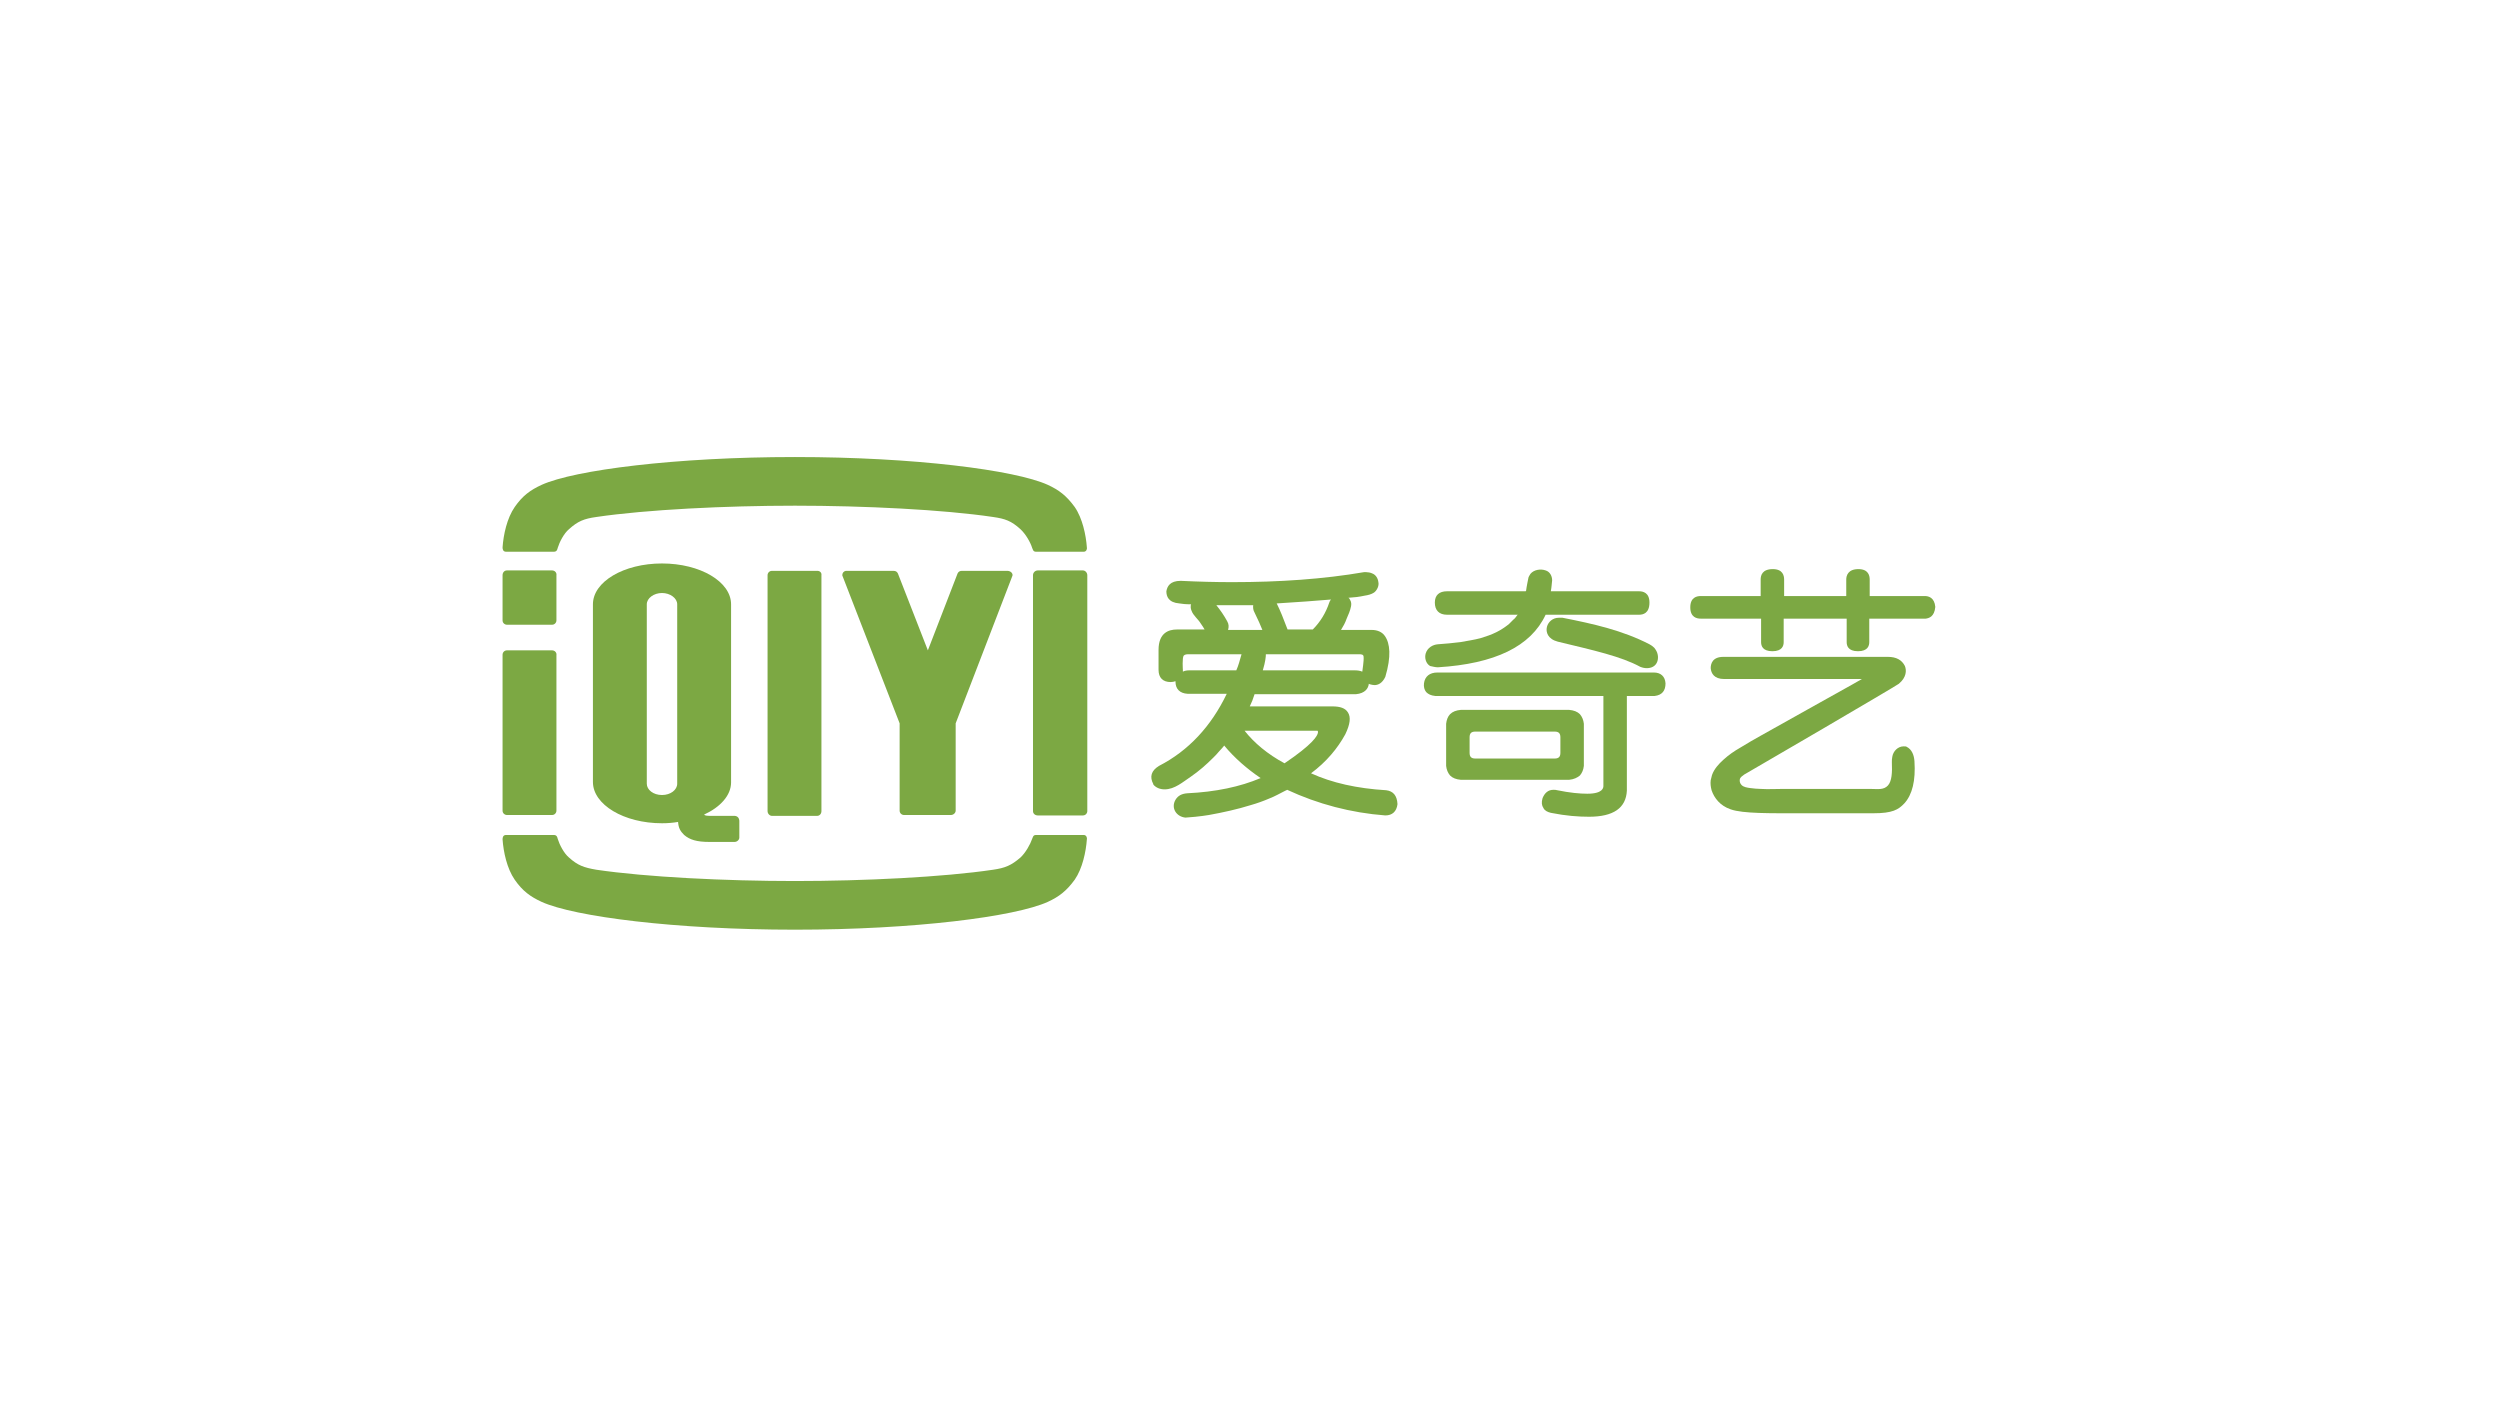 <svg width="1920" height="1080" viewBox="0 0 1920 1080" fill="none" xmlns="http://www.w3.org/2000/svg">
<path d="M1486.31 466.107C1485.64 458.767 1480.97 457.766 1478.3 457.766H1435.93V445.087C1435.93 442.085 1434.93 437.08 1427.26 437.08C1419.25 437.08 1417.92 442.085 1417.92 445.087V457.766H1370.21V445.087C1370.21 442.085 1369.2 437.08 1361.53 437.08C1353.19 437.08 1352.19 442.085 1352.19 445.087V457.766H1306.15C1303.14 457.766 1298.14 458.767 1298.14 466.44C1298.14 474.114 1303.14 475.115 1306.15 475.115H1352.52V493.131C1352.52 495.801 1353.52 500.138 1361.2 500.138C1368.87 500.138 1369.87 495.801 1369.87 493.131V475.115H1418.25V493.131C1418.25 495.801 1419.25 500.138 1426.92 500.138C1434.6 500.138 1435.6 495.801 1435.6 493.131V475.115H1478.97C1481.31 474.781 1485.64 473.78 1486.31 466.107Z" fill="#7CA843"/>
<path d="M1461.96 573.202C1457.62 573.202 1453.95 576.872 1453.28 581.21C1452.95 582.544 1452.95 584.212 1452.95 585.547C1453.28 593.221 1452.95 599.893 1449.95 603.23C1446.61 606.9 1441.94 605.899 1436.6 605.899H1368.87C1363.53 605.899 1357.86 606.233 1352.52 605.899C1349.85 605.899 1346.85 605.565 1344.18 605.232C1341.85 604.898 1339.18 604.564 1337.51 602.896C1336.51 601.895 1335.84 600.227 1336.17 598.559C1336.51 596.891 1338.18 595.89 1339.51 594.889C1345.52 591.552 1456.28 526.826 1458.29 525.158C1464.29 520.154 1464.29 514.815 1462.96 511.479C1460.62 506.808 1456.28 504.473 1449.95 504.473H1323.5C1315.15 504.473 1313.82 509.811 1313.82 513.147C1314.15 517.151 1316.49 521.488 1324.16 521.488H1429.93C1427.59 522.823 1425.26 524.157 1422.92 525.492C1418.25 528.161 1358.86 561.191 1352.52 564.861C1347.18 567.864 1341.85 570.867 1336.51 574.203C1331.84 576.872 1327.5 579.875 1323.5 583.545C1319.83 586.882 1316.49 590.552 1314.82 595.222C1314.49 596.557 1314.15 597.892 1313.82 599.226C1313.49 601.895 1313.82 604.231 1314.49 606.9C1316.49 612.905 1321.16 618.911 1329.17 621.58C1338.51 624.916 1359.86 624.583 1382.55 624.583H1438.93C1453.28 624.583 1457.95 621.914 1462.62 616.909C1468.63 610.236 1471.3 599.56 1470.3 584.546C1469.96 579.875 1468.3 575.538 1464.29 573.536C1463.96 573.202 1462.96 573.202 1461.96 573.202Z" fill="#7CA843"/>
<path d="M835.047 441.754C835.047 439.752 833.379 438.084 831.711 438.084H797.012C795.011 438.084 793.342 439.752 793.342 441.754V622.92C793.342 624.922 795.011 626.256 797.012 626.256H831.711C833.713 626.256 835.047 624.588 835.047 622.92V441.754Z" fill="#7CA843"/>
<path d="M563.799 626.586H547.451C543.447 626.586 541.446 626.586 540.778 625.586C553.123 619.914 561.464 610.905 561.464 600.896V464.104C561.464 446.755 537.776 432.742 508.415 432.742C479.055 432.742 455.367 446.755 455.367 464.104V600.563C455.367 617.912 479.055 632.258 508.415 632.258C512.753 632.258 516.756 631.925 520.76 631.257C521.094 635.928 522.428 638.264 525.431 641.267C529.768 644.937 535.106 646.605 544.782 646.605H564.133C566.135 646.605 567.803 644.937 567.803 643.268V630.257C567.469 626.253 563.799 626.586 563.799 626.586ZM508.415 610.572C501.743 610.572 496.738 606.568 496.738 601.897V464.104C496.738 459.433 502.076 455.43 508.415 455.43C514.754 455.43 520.093 459.433 520.093 464.104V601.897C520.093 606.568 515.088 610.572 508.415 610.572Z" fill="#7CA843"/>
<path d="M424.004 438.084H389.305C387.303 438.084 385.969 439.752 385.969 441.754V476.452C385.969 478.454 387.637 479.789 389.305 479.789H424.004C426.005 479.789 427.34 478.121 427.34 476.452V441.754C427.674 439.752 426.005 438.084 424.004 438.084Z" fill="#7CA843"/>
<path d="M627.857 438.418H592.825C590.823 438.418 589.488 440.086 589.488 441.754V622.92C589.488 624.922 591.156 626.59 592.825 626.59H627.523C629.525 626.59 630.86 624.922 630.86 622.92V441.754C631.193 439.753 629.525 438.418 627.857 438.418Z" fill="#7CA843"/>
<path d="M424.004 499.471H389.305C387.303 499.471 385.969 501.139 385.969 502.807V622.584C385.969 624.585 387.637 625.92 389.305 625.92H424.004C426.005 625.92 427.34 624.252 427.34 622.584V503.141C427.674 501.139 426.005 499.471 424.004 499.471Z" fill="#7CA843"/>
<path d="M777.328 442.755C777.328 442.422 777.662 442.088 777.662 441.754C777.662 439.753 775.66 438.418 773.658 438.418H738.626C735.957 438.418 735.29 440.753 735.29 440.753L712.602 499.474L689.581 440.42C688.914 439.085 687.913 438.418 686.245 438.418H649.545C647.876 438.752 646.875 440.086 646.875 441.754C646.875 442.088 647.209 442.755 647.209 442.755L690.916 555.525V622.587C690.916 624.589 692.584 625.923 694.252 625.923H709.266H714.271H730.285C732.287 625.923 733.955 624.255 733.955 622.587V555.525L777.328 442.755Z" fill="#7CA843"/>
<path d="M834.713 420.397C834.046 411.055 831.377 398.043 825.371 389.368C819.032 380.694 813.36 376.357 804.686 372.353C779.663 361.009 702.259 351 610.508 351C518.757 351 441.019 361.009 415.996 372.353C407.322 376.357 401.316 380.694 395.311 389.368C389.305 398.043 386.636 410.721 385.969 420.397C385.969 421.731 386.302 423.733 388.638 423.733H425.338C427.674 423.733 428.007 422.065 428.341 420.731C429.675 416.393 433.012 409.72 437.016 406.384C443.688 400.379 448.359 398.377 458.035 397.042C496.403 391.37 557.459 388.368 610.508 388.368C663.223 388.368 724.612 391.37 762.647 397.042C771.989 398.377 776.66 400.045 783.666 406.384C787.67 410.054 791.34 416.393 792.675 420.731C793.342 422.065 793.342 423.733 795.678 423.733H832.378C834.38 423.733 835.047 421.398 834.713 420.397Z" fill="#7CA843"/>
<path d="M834.713 644.604C834.046 653.946 831.377 666.958 825.371 675.632C819.032 684.307 813.36 688.644 804.686 692.648C779.663 703.992 702.259 714.001 610.508 714.001C518.757 714.001 441.019 703.992 415.996 692.648C407.322 688.644 401.316 684.307 395.311 675.632C389.305 666.958 386.636 654.28 385.969 644.604C385.969 643.269 386.302 641.268 388.638 641.268H425.338C427.674 641.268 428.007 642.936 428.341 644.27C429.675 648.608 433.012 655.28 437.016 658.617C443.688 664.622 448.359 666.291 458.035 667.959C496.403 673.631 557.459 676.633 610.508 676.633C663.223 676.633 724.612 673.631 762.647 667.959C771.989 666.624 776.66 664.622 783.666 658.617C787.67 654.947 791.34 648.274 792.675 644.27C793.342 642.936 793.342 641.268 795.678 641.268H832.378C834.38 641.268 835.047 643.603 834.713 644.604Z" fill="#7CA843"/>
<path d="M1197.05 474.445C1192.71 474.445 1189.04 477.448 1188.04 481.452C1187.04 485.455 1188.7 490.794 1196.38 492.795C1224.07 499.468 1245.09 504.139 1259.77 512.147C1261.44 512.814 1263.11 513.147 1264.77 513.147C1268.11 513.147 1271.45 511.813 1272.78 508.143C1273.45 506.475 1273.45 504.139 1273.12 502.805C1272.78 500.803 1271.78 499.135 1270.45 497.466C1269.44 496.465 1268.11 495.465 1266.78 494.797C1246.09 484.121 1223.74 479.116 1200.05 474.445C1199.05 474.445 1198.05 474.445 1197.05 474.445Z" fill="#7CA843"/>
<path d="M1104.29 512.485C1148 509.816 1175.69 496.471 1187.04 472.115H1258.77C1261.77 472.115 1266.78 471.114 1266.78 462.773C1266.78 455.099 1261.77 454.099 1258.77 454.099H1191.04C1191.71 450.429 1191.71 448.093 1192.04 445.758C1192.04 442.421 1190.37 439.085 1187.04 438.084C1183.37 436.749 1178.03 437.417 1175.36 440.753C1174.69 441.754 1173.69 443.422 1173.69 444.423C1173.69 444.423 1172.36 450.762 1172.02 453.765L1171.69 454.099H1111.3C1105.3 454.099 1101.96 457.101 1101.96 462.773C1101.96 468.779 1105.3 472.115 1111.3 472.115H1165.68C1165.35 472.115 1164.35 473.783 1164.02 474.117C1163.35 474.784 1163.01 475.451 1162.35 475.785C1161.01 477.12 1160.01 478.121 1158.68 479.455C1155.67 481.791 1152.67 483.792 1149.34 485.461C1145.33 487.462 1141.33 488.797 1136.99 490.132C1131.99 491.466 1126.98 492.133 1121.64 493.134C1115.97 493.802 1109.97 494.469 1104.29 494.803C1100.29 495.136 1096.29 497.472 1094.95 501.809C1093.95 505.145 1094.95 509.483 1098.29 511.484C1099.96 511.818 1102.29 512.485 1104.29 512.485Z" fill="#7CA843"/>
<path d="M1064.59 606.901C1042.24 605.566 1022.89 601.229 1006.87 593.889C1018.55 585.214 1027.22 574.872 1033.23 563.861C1036.9 556.188 1037.57 550.849 1035.23 547.179C1033.23 543.843 1029.23 542.509 1023.22 542.509H959.829C961.163 539.839 962.498 536.503 963.499 533.167H1041.24C1048.58 532.499 1050.91 528.496 1051.25 525.159C1051.58 525.159 1051.91 525.493 1051.91 525.493C1053.25 525.827 1054.58 526.16 1055.58 526.16C1058.25 526.16 1061.59 524.826 1063.92 519.821C1068.6 504.14 1067.59 494.131 1063.59 488.459C1061.59 485.456 1057.92 483.788 1053.58 483.788H1052.58H1029.89C1031.56 481.119 1033.23 478.116 1034.23 475.113C1035.56 472.111 1036.9 469.108 1037.57 465.772C1037.9 464.103 1037.9 462.435 1036.9 460.767C1036.57 460.1 1036.23 459.432 1035.56 459.099C1040.57 458.765 1043.57 458.431 1048.24 457.431C1050.58 457.097 1053.25 456.43 1055.25 455.095C1057.58 453.427 1059.25 449.757 1058.59 447.088C1058.25 444.085 1056.58 441.416 1053.91 440.415C1052.58 439.748 1050.58 439.414 1049.24 439.414C1048.58 439.414 1048.24 439.414 1047.58 439.414C1016.55 444.752 982.516 447.088 946.483 447.088C933.805 447.088 920.459 446.754 906.78 446.087C898.439 446.087 896.437 450.424 895.77 454.094C895.77 458.098 897.438 462.769 905.779 463.436C907.781 463.77 910.45 464.103 914.787 464.103C914.454 464.103 914.454 466.105 914.454 466.439C914.454 467.44 914.787 468.107 915.121 469.108C916.456 472.778 920.126 475.447 922.128 478.783C923.462 480.785 924.463 482.12 925.13 483.454H903.777C897.438 483.454 889.765 486.124 889.765 499.135V514.483C889.765 520.488 893.101 523.825 899.106 523.825C900.441 523.825 901.776 523.491 902.776 523.157V523.491C902.776 529.163 906.113 532.499 912.118 532.833H942.146C930.135 557.856 912.786 576.54 890.098 588.217C884.093 591.887 882.758 596.558 885.761 602.23V602.564C887.763 604.899 890.765 606.234 894.435 606.234C902.109 606.234 908.448 600.562 914.454 596.558C920.793 592.221 926.465 587.216 931.803 581.878C933.471 580.21 934.806 578.875 936.14 577.207C936.474 576.873 940.478 572.536 940.144 572.536C948.151 582.212 957.827 590.553 968.17 597.559C952.489 604.232 933.471 608.235 911.785 609.236C907.781 609.57 904.778 610.905 902.776 614.241C899.106 620.58 903.444 627.253 910.45 627.92C912.118 627.92 922.795 626.919 928.467 625.918C939.477 623.916 950.153 621.581 960.83 618.245C965.501 616.91 970.172 615.242 974.843 613.24C979.18 611.572 983.183 609.236 987.187 607.234C987.521 607.234 988.522 606.567 988.522 606.567C1012.21 617.577 1037.57 624.25 1063.92 626.252C1069.26 626.252 1072.6 623.249 1073.27 617.577C1072.93 610.905 1069.93 607.568 1064.59 606.901ZM1022.22 460.433C1021.55 461.101 1021.22 461.768 1020.88 462.769C1018.22 470.776 1013.88 477.783 1008.21 483.454H988.855C985.853 475.447 983.183 468.774 980.514 463.436C996.529 462.435 1010.54 461.434 1022.22 460.433ZM972.173 502.472H1043.91C1045.24 502.472 1047.24 502.472 1047.24 504.474C1047.58 507.476 1046.24 515.15 1046.24 515.817C1044.57 515.15 1042.9 514.816 1040.24 514.816H969.838C971.84 508.144 972.173 504.474 972.173 502.472ZM962.498 464.437C962.164 466.772 962.498 468.774 963.499 470.442C966.168 475.781 968.17 480.452 969.504 483.788H943.147C943.814 481.453 943.814 479.451 942.48 477.115C940.144 472.778 937.141 468.441 934.139 464.771H962.498V464.437ZM949.486 514.816H913.453C911.451 514.816 909.783 515.15 908.448 515.817C908.448 515.484 908.448 514.816 908.448 514.483C908.448 514.483 907.781 505.141 909.116 503.473C910.117 502.472 911.785 502.472 912.786 502.472H953.49C952.155 507.143 951.154 511.146 949.486 514.816ZM986.52 586.215C973.508 579.209 963.165 570.534 955.825 561.192H1011.88C1012.21 561.526 1012.21 562.193 1012.21 562.527C1011.88 565.196 1008.21 571.535 986.52 586.215Z" fill="#7CA843"/>
<path d="M1270.11 516.49H1103.96C1097.96 516.49 1094.29 519.493 1093.62 524.831C1093.28 527.5 1093.95 529.836 1095.29 531.504C1096.95 533.172 1098.96 534.173 1102.29 534.507H1231.41V603.57C1231.41 604.905 1231.08 609.576 1219.07 609.576C1213.39 609.576 1205.72 608.908 1196.04 606.906C1195.04 606.573 1194.04 606.573 1193.04 606.573C1189.04 606.573 1186.37 608.908 1184.7 612.912C1183.7 616.248 1184.03 618.584 1185.37 620.586C1186.37 622.587 1188.37 623.588 1191.04 624.256C1202.72 626.591 1212.06 627.258 1220.4 627.258C1239.08 627.258 1248.76 620.586 1249.43 607.24V534.507H1270.78C1276.45 533.839 1279.12 530.503 1279.12 524.831C1278.79 519.493 1275.45 516.49 1270.11 516.49Z" fill="#7CA843"/>
<path d="M1213.39 548.518C1211.39 546.516 1208.72 545.515 1205.05 545.182H1121.98C1118.31 545.515 1115.64 546.516 1113.64 548.518C1111.97 550.186 1110.97 552.855 1110.63 555.858V588.221C1110.97 591.224 1111.97 593.559 1113.64 595.561C1115.64 597.563 1118.31 598.564 1121.98 598.898H1205.05C1208.72 598.564 1211.39 597.229 1213.39 595.561C1215.06 593.559 1216.06 591.224 1216.4 588.221V555.858C1216.06 552.855 1215.06 550.52 1213.39 548.518ZM1198.38 578.212C1198.38 581.215 1197.05 582.549 1194.04 582.549H1132.99C1129.98 582.549 1128.65 581.215 1128.65 578.212V566.201C1128.65 563.198 1129.98 561.864 1132.99 561.864H1194.04C1197.05 561.864 1198.38 563.198 1198.38 566.201V578.212Z" fill="#7CA843"/>
</svg>
